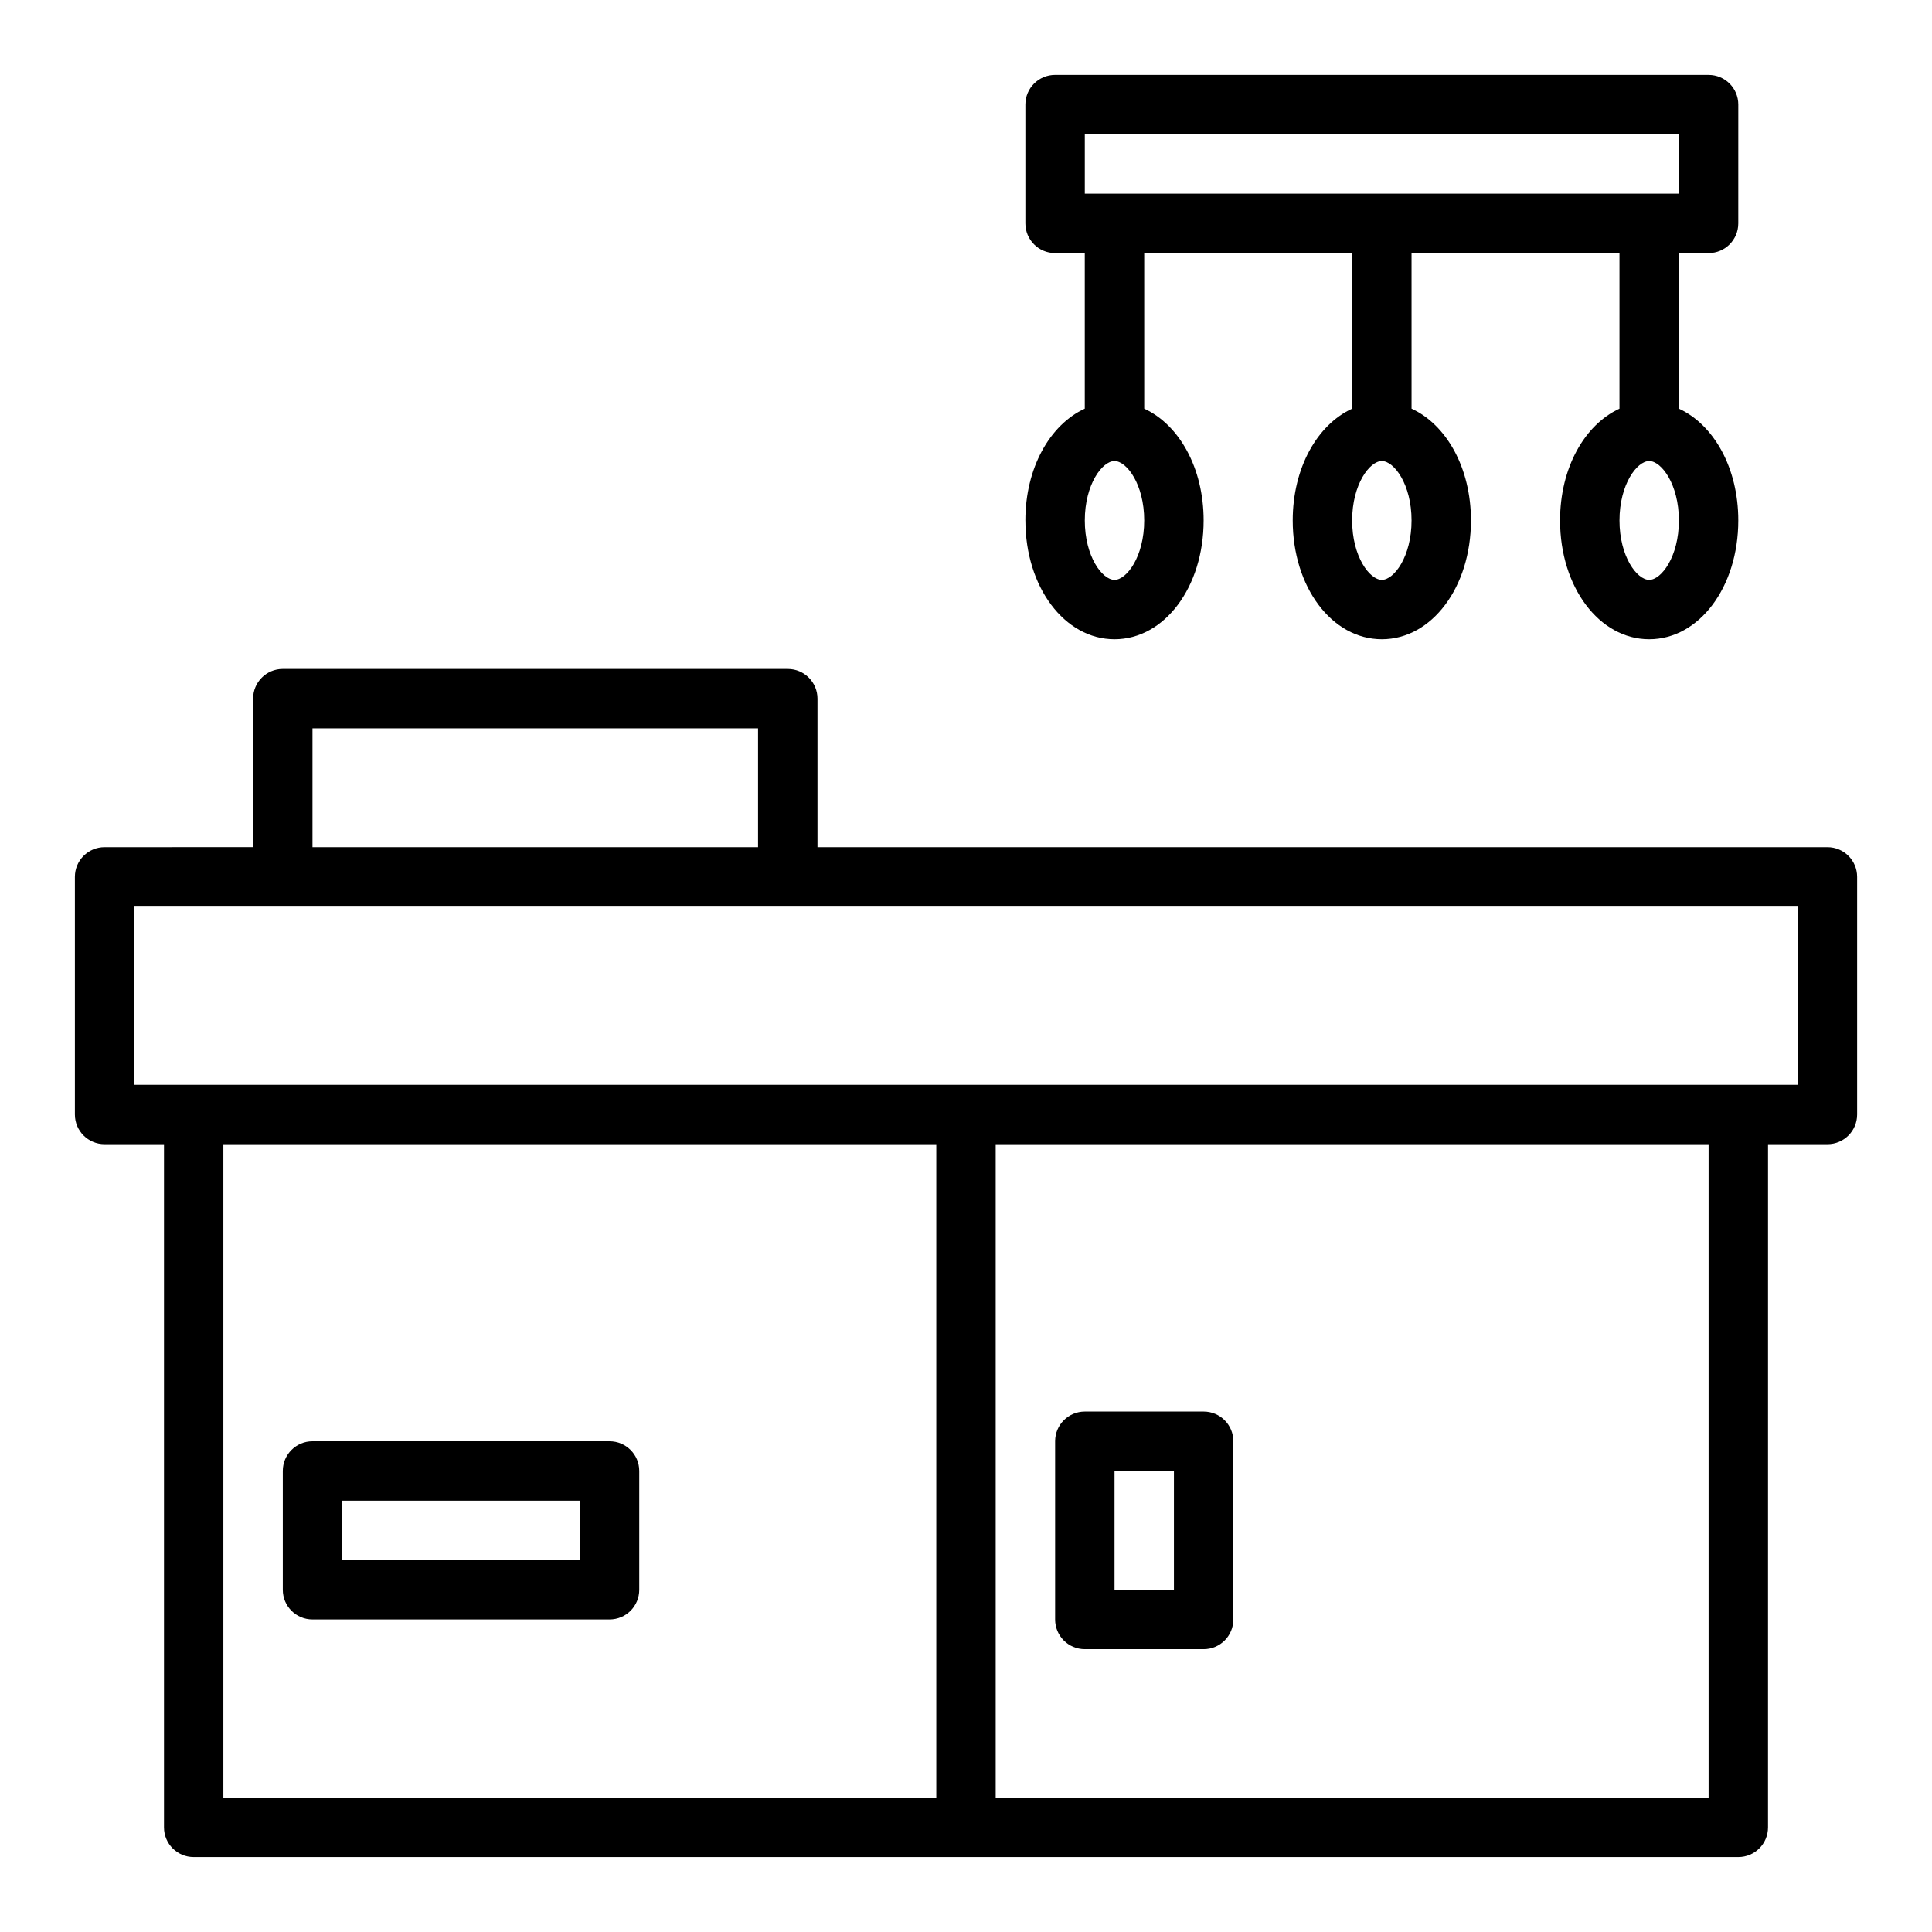 <?xml version="1.0" encoding="UTF-8"?>
<!-- Uploaded to: ICON Repo, www.svgrepo.com, Generator: ICON Repo Mixer Tools -->
<svg fill="#000000" width="800px" height="800px" version="1.1" viewBox="144 144 512 512" xmlns="http://www.w3.org/2000/svg">
 <g>
  <path d="m628.29 368.51h-267.65v-39.359c0-4.352-3.519-7.871-7.871-7.871l-133.82-0.004c-4.352 0-7.871 3.519-7.871 7.871v39.359l-39.359 0.004c-4.352 0-7.871 3.519-7.871 7.871v62.977c0 4.352 3.519 7.871 7.871 7.871h15.742v181.05c0 4.352 3.519 7.871 7.871 7.871h409.34c4.352 0 7.871-3.519 7.871-7.871l0.004-181.05h15.742c4.352 0 7.871-3.519 7.871-7.871v-62.977c0.004-4.352-3.519-7.871-7.867-7.871zm-401.48-31.488h118.08v31.488h-118.08zm-23.613 110.21h188.93v173.18h-188.93zm393.6 173.18h-188.93v-173.18h188.93zm23.613-188.93h-440.83v-47.23h440.83z"/>
  <path d="m305.54 525.95h-78.723c-4.352 0-7.871 3.519-7.871 7.871v31.488c0 4.352 3.519 7.871 7.871 7.871h78.719c4.352 0 7.871-3.519 7.871-7.871v-31.488c0.004-4.348-3.516-7.871-7.867-7.871zm-7.871 31.488h-62.977v-15.742h62.977z"/>
  <path d="m431.49 581.05h31.488c4.352 0 7.871-3.519 7.871-7.871v-47.23c0-4.352-3.519-7.871-7.871-7.871h-31.488c-4.352 0-7.871 3.519-7.871 7.871v47.23c-0.004 4.352 3.519 7.871 7.871 7.871zm7.871-47.23h15.742v31.488h-15.742z"/>
  <path d="m415.74 281.92c0 17.66 10.371 31.488 23.617 31.488s23.617-13.828 23.617-31.488c0-13.938-6.508-25.375-15.742-29.621l-0.004-41.227h55.105v41.227c-9.238 4.25-15.746 15.684-15.746 29.621 0 17.66 10.371 31.488 23.617 31.488 13.246 0 23.617-13.828 23.617-31.488 0-13.938-6.508-25.375-15.742-29.621l-0.004-41.227h55.105v41.227c-9.238 4.25-15.746 15.684-15.746 29.621 0 17.66 10.371 31.488 23.617 31.488 13.246 0 23.617-13.828 23.617-31.488 0-13.938-6.508-25.375-15.742-29.621l-0.004-41.227h7.871c4.352 0 7.871-3.519 7.871-7.871l0.004-31.488c0-4.352-3.519-7.871-7.871-7.871l-173.19-0.004c-4.352 0-7.871 3.519-7.871 7.871v31.488c0 4.352 3.519 7.871 7.871 7.871h7.871v41.227c-9.234 4.254-15.742 15.688-15.742 29.625zm94.465 15.746c-3.215 0-7.871-6.133-7.871-15.742s4.66-15.742 7.871-15.742c3.215 0 7.871 6.133 7.871 15.742 0 9.605-4.656 15.742-7.871 15.742zm70.848 0c-3.215 0-7.871-6.133-7.871-15.742s4.66-15.742 7.871-15.742c3.215 0 7.871 6.133 7.871 15.742 0 9.605-4.656 15.742-7.871 15.742zm-149.57-118.08h157.44v15.742h-157.44zm7.871 118.08c-3.215 0-7.871-6.133-7.871-15.742s4.66-15.742 7.871-15.742c3.215 0 7.871 6.133 7.871 15.742 0 9.605-4.66 15.742-7.871 15.742z"/>
 </g>
</svg>